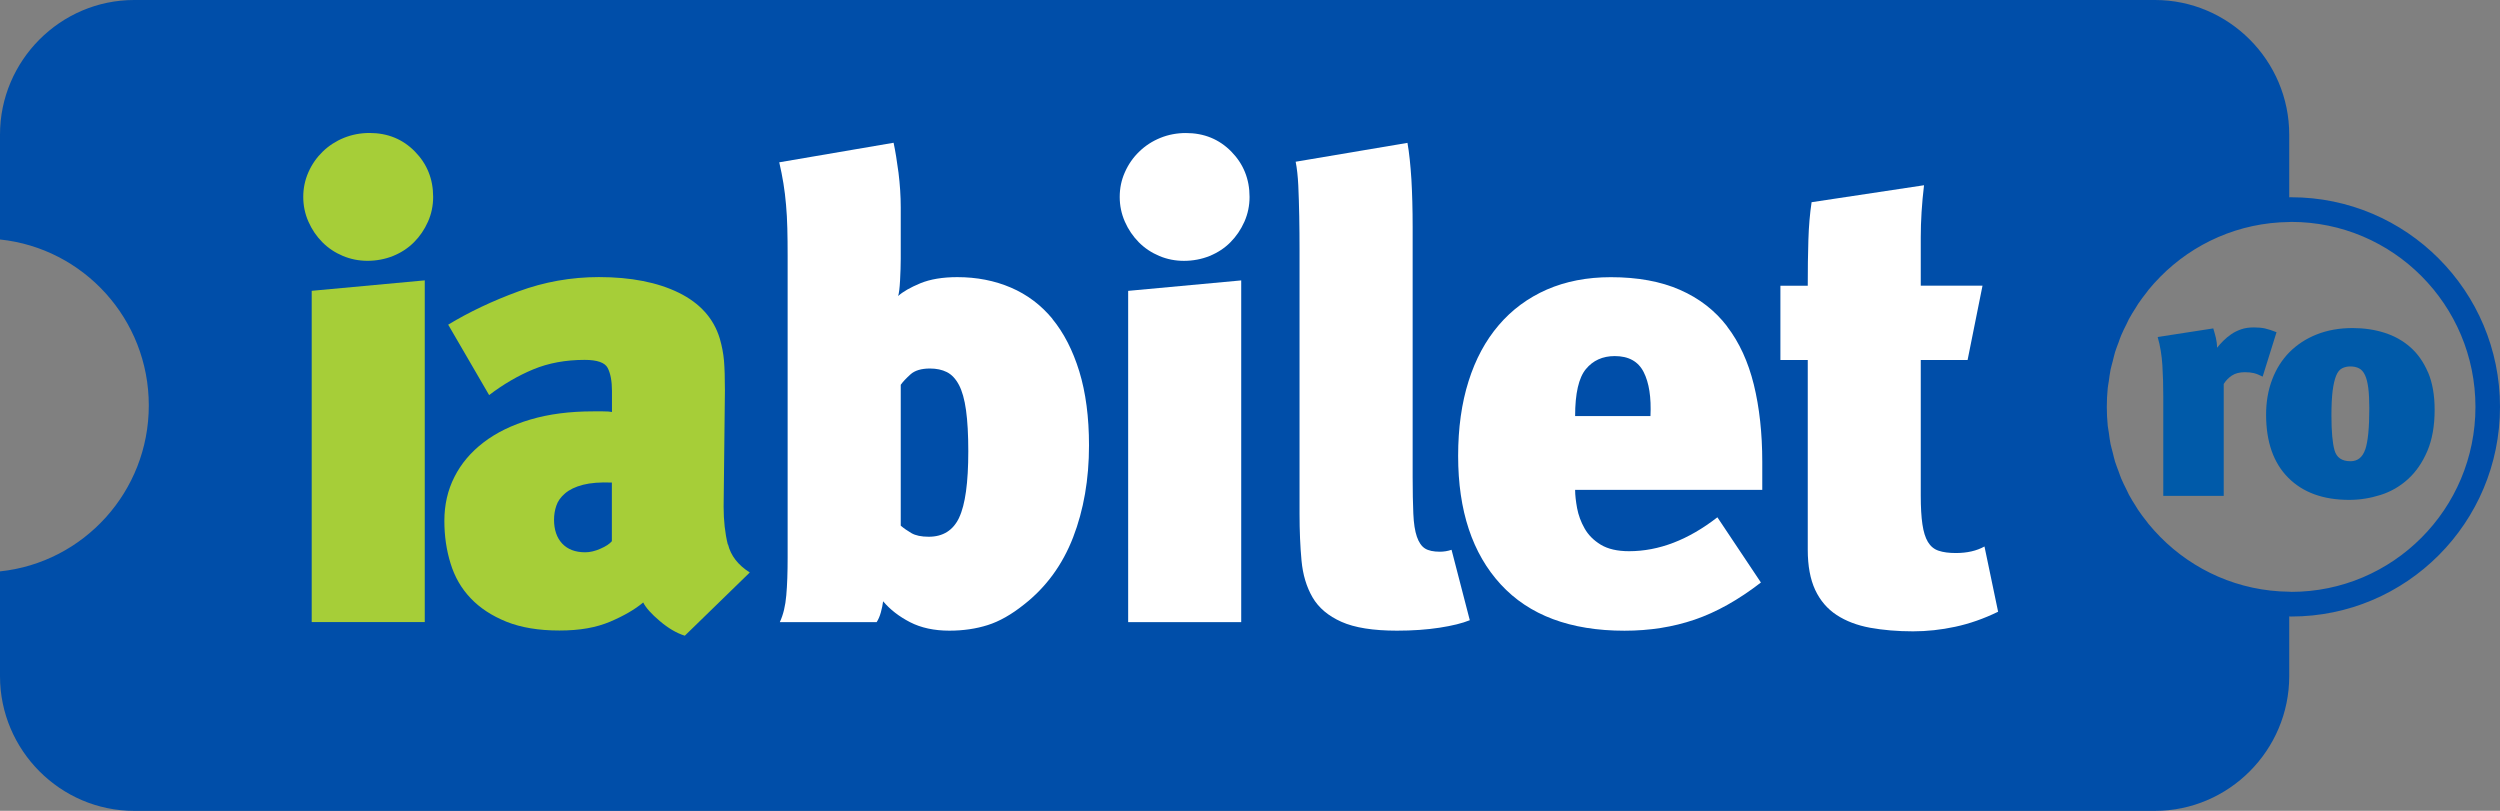 <svg width="185" height="60" viewBox="0 0 185 60" fill="none" xmlns="http://www.w3.org/2000/svg">
<rect x="0" y="0" width="185" height="60" fill="#808080" stroke="none"/>
<g clip-path="url(#clip0_2_21233)">
<path d="M169.545 14.593C169.499 14.593 169.449 14.601 169.403 14.601V9.963C169.403 4.483 164.929 0 159.466 0H9.93C4.47 0 0 4.483 0 9.963V17.722C6.184 18.368 11.011 23.617 11.011 30.002C11.011 36.386 6.184 41.636 0 42.282V50.037C0 55.52 4.47 60.004 9.93 60.004H159.466C164.929 60.004 169.403 55.517 169.403 50.037V45.615C169.449 45.615 169.499 45.623 169.545 45.623C178.08 45.623 185 38.68 185 30.11C185 21.539 178.08 14.597 169.545 14.597V14.593ZM169.545 43.794C169.499 43.794 169.449 43.787 169.403 43.787C165.673 43.748 162.299 42.205 159.861 39.734C159.845 39.719 159.83 39.696 159.811 39.681C159.523 39.388 159.251 39.084 158.99 38.769C158.952 38.722 158.921 38.672 158.883 38.626C158.649 38.334 158.423 38.033 158.212 37.722C158.158 37.637 158.112 37.549 158.055 37.464C157.875 37.183 157.695 36.898 157.537 36.602C157.472 36.479 157.418 36.348 157.357 36.225C157.223 35.955 157.085 35.69 156.97 35.413C156.901 35.247 156.847 35.07 156.782 34.901C156.69 34.655 156.594 34.412 156.514 34.162C156.449 33.947 156.399 33.719 156.345 33.5C156.291 33.285 156.226 33.073 156.18 32.857C156.126 32.584 156.092 32.303 156.054 32.022C156.031 31.849 155.992 31.68 155.973 31.503C155.927 31.045 155.904 30.579 155.904 30.11C155.904 29.64 155.927 29.174 155.973 28.717C155.992 28.54 156.027 28.37 156.054 28.197C156.092 27.916 156.126 27.635 156.18 27.362C156.226 27.143 156.291 26.931 156.345 26.719C156.402 26.5 156.449 26.273 156.514 26.057C156.59 25.807 156.69 25.565 156.782 25.319C156.843 25.149 156.897 24.972 156.97 24.807C157.085 24.529 157.223 24.26 157.357 23.995C157.418 23.872 157.472 23.741 157.537 23.617C157.698 23.321 157.875 23.036 158.059 22.752C158.112 22.667 158.158 22.578 158.216 22.494C158.427 22.182 158.653 21.882 158.887 21.589C158.921 21.543 158.956 21.493 158.99 21.447C159.247 21.131 159.523 20.827 159.811 20.535C159.826 20.516 159.842 20.5 159.861 20.481C162.303 18.01 165.673 16.471 169.403 16.429C169.449 16.429 169.499 16.421 169.545 16.421C177.075 16.421 183.183 22.552 183.183 30.11C183.183 37.668 177.079 43.798 169.545 43.798V43.794Z" fill="#004EA9"/>
<path d="M77.884 23.598C77.033 22.571 76.01 21.797 74.806 21.282C73.602 20.766 72.283 20.508 70.838 20.508C69.749 20.508 68.836 20.662 68.096 20.966C67.36 21.274 66.816 21.585 66.463 21.905C66.524 21.712 66.574 21.328 66.605 20.747C66.635 20.169 66.655 19.634 66.655 19.153V15.344C66.655 14.505 66.597 13.654 66.49 12.784C66.375 11.915 66.256 11.176 66.126 10.564L57.664 12.011C57.791 12.557 57.894 13.081 57.975 13.581C58.055 14.077 58.12 14.601 58.166 15.151C58.216 15.697 58.247 16.279 58.262 16.887C58.278 17.499 58.285 18.172 58.285 18.915V41.258C58.285 42.351 58.255 43.283 58.185 44.056C58.12 44.83 57.963 45.488 57.706 46.038H64.872C64.998 45.846 65.102 45.603 65.183 45.315C65.263 45.026 65.317 44.753 65.351 44.495C65.865 45.107 66.532 45.623 67.345 46.042C68.161 46.461 69.131 46.669 70.255 46.669C71.278 46.669 72.225 46.531 73.088 46.257C73.955 45.984 74.848 45.476 75.779 44.733C77.417 43.448 78.624 41.793 79.41 39.765C80.192 37.737 80.587 35.471 80.587 32.961C80.587 30.872 80.346 29.044 79.867 27.481C79.387 25.923 78.72 24.626 77.873 23.598H77.884ZM70.983 38.295C70.535 39.246 69.783 39.719 68.725 39.719C68.181 39.719 67.755 39.63 67.448 39.453C67.145 39.276 66.881 39.092 66.655 38.899V28.474C66.812 28.251 67.057 27.993 67.376 27.704C67.694 27.416 68.177 27.27 68.817 27.27C69.296 27.27 69.714 27.358 70.067 27.535C70.42 27.712 70.715 28.024 70.956 28.474C71.198 28.924 71.374 29.552 71.486 30.356C71.597 31.16 71.654 32.172 71.654 33.396C71.654 35.713 71.428 37.345 70.979 38.295H70.983Z" fill="white"/>
<path d="M87.763 9.844C87.088 9.844 86.456 9.963 85.861 10.206C85.267 10.448 84.746 10.787 84.301 11.222C83.852 11.653 83.5 12.161 83.243 12.742C82.982 13.319 82.859 13.931 82.859 14.574C82.859 15.216 82.986 15.828 83.243 16.41C83.496 16.987 83.845 17.495 84.274 17.93C84.707 18.364 85.21 18.699 85.788 18.942C86.364 19.184 86.973 19.303 87.614 19.303C88.254 19.303 88.921 19.184 89.511 18.942C90.106 18.699 90.619 18.364 91.049 17.93C91.482 17.495 91.827 16.987 92.084 16.41C92.341 15.828 92.467 15.216 92.467 14.574C92.467 13.254 92.019 12.138 91.122 11.222C90.221 10.302 89.101 9.844 87.755 9.844H87.763Z" fill="white"/>
<path d="M83.484 46.038H91.85V20.75L83.484 21.524V46.038Z" fill="white"/>
<path d="M106.56 40.827C106.081 40.827 105.709 40.75 105.452 40.589C105.195 40.427 104.996 40.139 104.85 39.719C104.705 39.303 104.616 38.73 104.586 38.007C104.555 37.283 104.536 36.375 104.536 35.278V16.794C104.536 15.509 104.505 14.335 104.444 13.273C104.375 12.211 104.283 11.31 104.153 10.572L95.879 11.968C95.975 12.45 96.04 13.038 96.074 13.731C96.105 14.424 96.128 15.178 96.144 15.998C96.159 16.817 96.166 17.652 96.166 18.507V38.03C96.166 39.284 96.216 40.435 96.312 41.478C96.408 42.525 96.68 43.433 97.129 44.206C97.577 44.976 98.29 45.58 99.268 46.015C100.242 46.45 101.615 46.669 103.378 46.669C104.528 46.669 105.579 46.596 106.526 46.45C107.473 46.304 108.217 46.119 108.765 45.896L107.415 40.685C107.128 40.781 106.836 40.827 106.553 40.827H106.56Z" fill="white"/>
<path d="M127.808 24.152C126.911 22.979 125.749 22.078 124.323 21.451C122.897 20.824 121.187 20.512 119.201 20.512C117.437 20.512 115.862 20.82 114.466 21.428C113.074 22.04 111.882 22.917 110.908 24.06C109.931 25.199 109.183 26.588 108.673 28.212C108.159 29.837 107.902 31.676 107.902 33.739C107.902 37.791 108.953 40.958 111.054 43.244C113.155 45.53 116.207 46.673 120.213 46.673C122.073 46.673 123.806 46.4 125.404 45.853C127.007 45.307 128.644 44.391 130.308 43.106L127.087 38.28C124.937 39.95 122.759 40.789 120.551 40.789C119.684 40.789 118.986 40.627 118.457 40.308C117.928 39.985 117.529 39.584 117.257 39.099C116.985 38.618 116.801 38.118 116.705 37.602C116.613 37.091 116.559 36.64 116.559 36.252H130.408V34.177C130.408 32.057 130.197 30.148 129.783 28.459C129.365 26.769 128.709 25.338 127.808 24.164V24.152ZM122.138 30.787H116.559C116.559 29.117 116.824 27.958 117.353 27.316C117.882 26.673 118.595 26.35 119.492 26.35C120.52 26.35 121.233 26.746 121.632 27.535C122.034 28.324 122.199 29.409 122.134 30.791L122.138 30.787Z" fill="white"/>
<path d="M146.852 40.439C146.273 40.762 145.568 40.924 144.736 40.924C144.226 40.924 143.8 40.87 143.459 40.754C143.122 40.643 142.861 40.427 142.665 40.104C142.474 39.785 142.339 39.35 142.259 38.799C142.178 38.253 142.136 37.545 142.136 36.675V26.639H145.602L146.706 21.139H142.136V17.568C142.136 16.344 142.217 15.059 142.378 13.708L134.058 14.963C133.932 15.801 133.851 16.733 133.82 17.764C133.786 18.792 133.774 19.919 133.774 21.143H131.75V26.642H133.774V40.685C133.774 41.874 133.958 42.863 134.323 43.652C134.694 44.441 135.224 45.061 135.914 45.511C136.6 45.961 137.428 46.277 138.39 46.454C139.353 46.627 140.411 46.719 141.565 46.719C142.589 46.719 143.631 46.608 144.686 46.381C145.744 46.154 146.802 45.784 147.86 45.268L146.852 40.443V40.439Z" fill="white"/>
<path d="M23.066 46.034H31.432V20.747L23.066 21.52V46.034Z" fill="#A6CE38"/>
<path d="M27.345 9.84C26.674 9.84 26.038 9.963 25.447 10.202C24.853 10.444 24.331 10.783 23.883 11.218C23.434 11.653 23.082 12.157 22.825 12.738C22.568 13.319 22.441 13.927 22.441 14.57C22.441 15.213 22.568 15.825 22.825 16.406C23.082 16.987 23.423 17.491 23.856 17.926C24.289 18.361 24.792 18.695 25.37 18.938C25.946 19.18 26.559 19.3 27.199 19.3C27.84 19.3 28.503 19.18 29.097 18.938C29.688 18.695 30.201 18.361 30.635 17.926C31.068 17.491 31.413 16.987 31.67 16.406C31.927 15.828 32.053 15.216 32.053 14.57C32.053 13.25 31.605 12.134 30.707 11.218C29.81 10.298 28.687 9.84 27.341 9.84H27.345Z" fill="#A6CE38"/>
<path d="M53.858 40.292C53.651 39.457 53.548 38.522 53.548 37.491L53.644 28.901C53.644 27.97 53.621 27.231 53.575 26.681C53.525 26.134 53.421 25.588 53.26 25.041C52.812 23.564 51.8 22.436 50.231 21.663C48.66 20.893 46.689 20.504 44.319 20.504C42.268 20.504 40.279 20.858 38.358 21.566C36.433 22.271 34.704 23.094 33.166 24.025L36.195 29.236C37.25 28.432 38.342 27.797 39.466 27.331C40.589 26.866 41.85 26.631 43.265 26.631C44.197 26.631 44.764 26.831 44.971 27.231C45.178 27.635 45.286 28.205 45.286 28.944V30.487C45.159 30.456 44.933 30.441 44.611 30.441H43.89C42.161 30.441 40.612 30.641 39.251 31.045C37.886 31.449 36.736 32.011 35.789 32.734C34.842 33.458 34.121 34.312 33.627 35.294C33.128 36.275 32.883 37.36 32.883 38.549C32.883 39.646 33.032 40.693 33.339 41.686C33.642 42.686 34.14 43.548 34.831 44.272C35.517 44.995 36.399 45.572 37.476 46.007C38.549 46.438 39.857 46.658 41.394 46.658C42.932 46.658 44.116 46.438 45.144 46.007C46.167 45.572 46.988 45.095 47.597 44.583C47.789 44.968 48.2 45.43 48.824 45.957C49.449 46.488 50.063 46.85 50.676 47.042L55.484 42.363C54.617 41.816 54.081 41.124 53.874 40.289L53.858 40.292ZM45.278 40.05C45.117 40.242 44.837 40.431 44.434 40.604C44.036 40.781 43.656 40.87 43.307 40.87C42.571 40.87 42 40.65 41.597 40.219C41.199 39.788 40.999 39.2 40.999 38.461C40.999 38.107 41.053 37.76 41.168 37.422C41.279 37.083 41.498 36.779 41.82 36.506C42.138 36.233 42.579 36.021 43.139 35.875C43.698 35.732 44.415 35.674 45.278 35.709V40.05Z" fill="#A6CE38"/>
<path d="M167.635 24.31C167.393 24.256 167.114 24.229 166.788 24.229C166.427 24.229 166.109 24.276 165.837 24.372C165.565 24.468 165.319 24.587 165.105 24.737C164.89 24.887 164.698 25.045 164.526 25.218C164.353 25.392 164.2 25.561 164.062 25.734C164.062 25.484 164.031 25.238 163.974 24.995C163.912 24.753 163.851 24.522 163.782 24.302L159.668 24.938C159.856 25.596 159.971 26.296 160.017 27.039C160.063 27.781 160.082 28.543 160.082 29.325V36.694H164.556V28.413C164.71 28.162 164.913 27.955 165.162 27.789C165.411 27.624 165.733 27.543 166.124 27.543C166.381 27.543 166.604 27.566 166.791 27.612C166.979 27.658 167.194 27.747 167.436 27.87L168.463 24.583C168.156 24.46 167.88 24.368 167.639 24.314L167.635 24.31Z" fill="#005AA9"/>
<path d="M179.673 27.558C179.347 26.792 178.906 26.165 178.35 25.68C177.794 25.195 177.15 24.841 176.421 24.614C175.693 24.387 174.918 24.276 174.094 24.276C173.116 24.276 172.235 24.433 171.445 24.745C170.655 25.057 169.984 25.495 169.424 26.057C168.868 26.619 168.439 27.297 168.14 28.085C167.841 28.874 167.691 29.74 167.691 30.679C167.691 32.696 168.236 34.254 169.325 35.347C170.414 36.444 171.916 36.991 173.837 36.991C174.627 36.991 175.401 36.867 176.164 36.625C176.927 36.383 177.606 35.99 178.196 35.451C178.787 34.912 179.262 34.22 179.623 33.377C179.983 32.53 180.163 31.514 180.163 30.325C180.163 29.244 180.002 28.324 179.676 27.554L179.673 27.558ZM175.03 33.25C174.834 33.835 174.47 34.131 173.937 34.131C173.3 34.131 172.909 33.862 172.756 33.323C172.603 32.784 172.526 31.926 172.526 30.752C172.526 30.002 172.557 29.39 172.614 28.924C172.676 28.455 172.76 28.085 172.871 27.808C172.982 27.535 173.128 27.35 173.308 27.258C173.488 27.166 173.692 27.116 173.914 27.116C174.171 27.116 174.389 27.162 174.57 27.258C174.75 27.35 174.895 27.516 175.007 27.751C175.118 27.985 175.198 28.301 175.252 28.701C175.302 29.101 175.329 29.605 175.329 30.214C175.329 31.653 175.229 32.665 175.033 33.254L175.03 33.25Z" fill="#005AA9"/>
</g>
<defs>
<clipPath id="clip0_2_21233">
<rect width="185" height="60" fill="white"/>
</clipPath>
</defs>
</svg>

